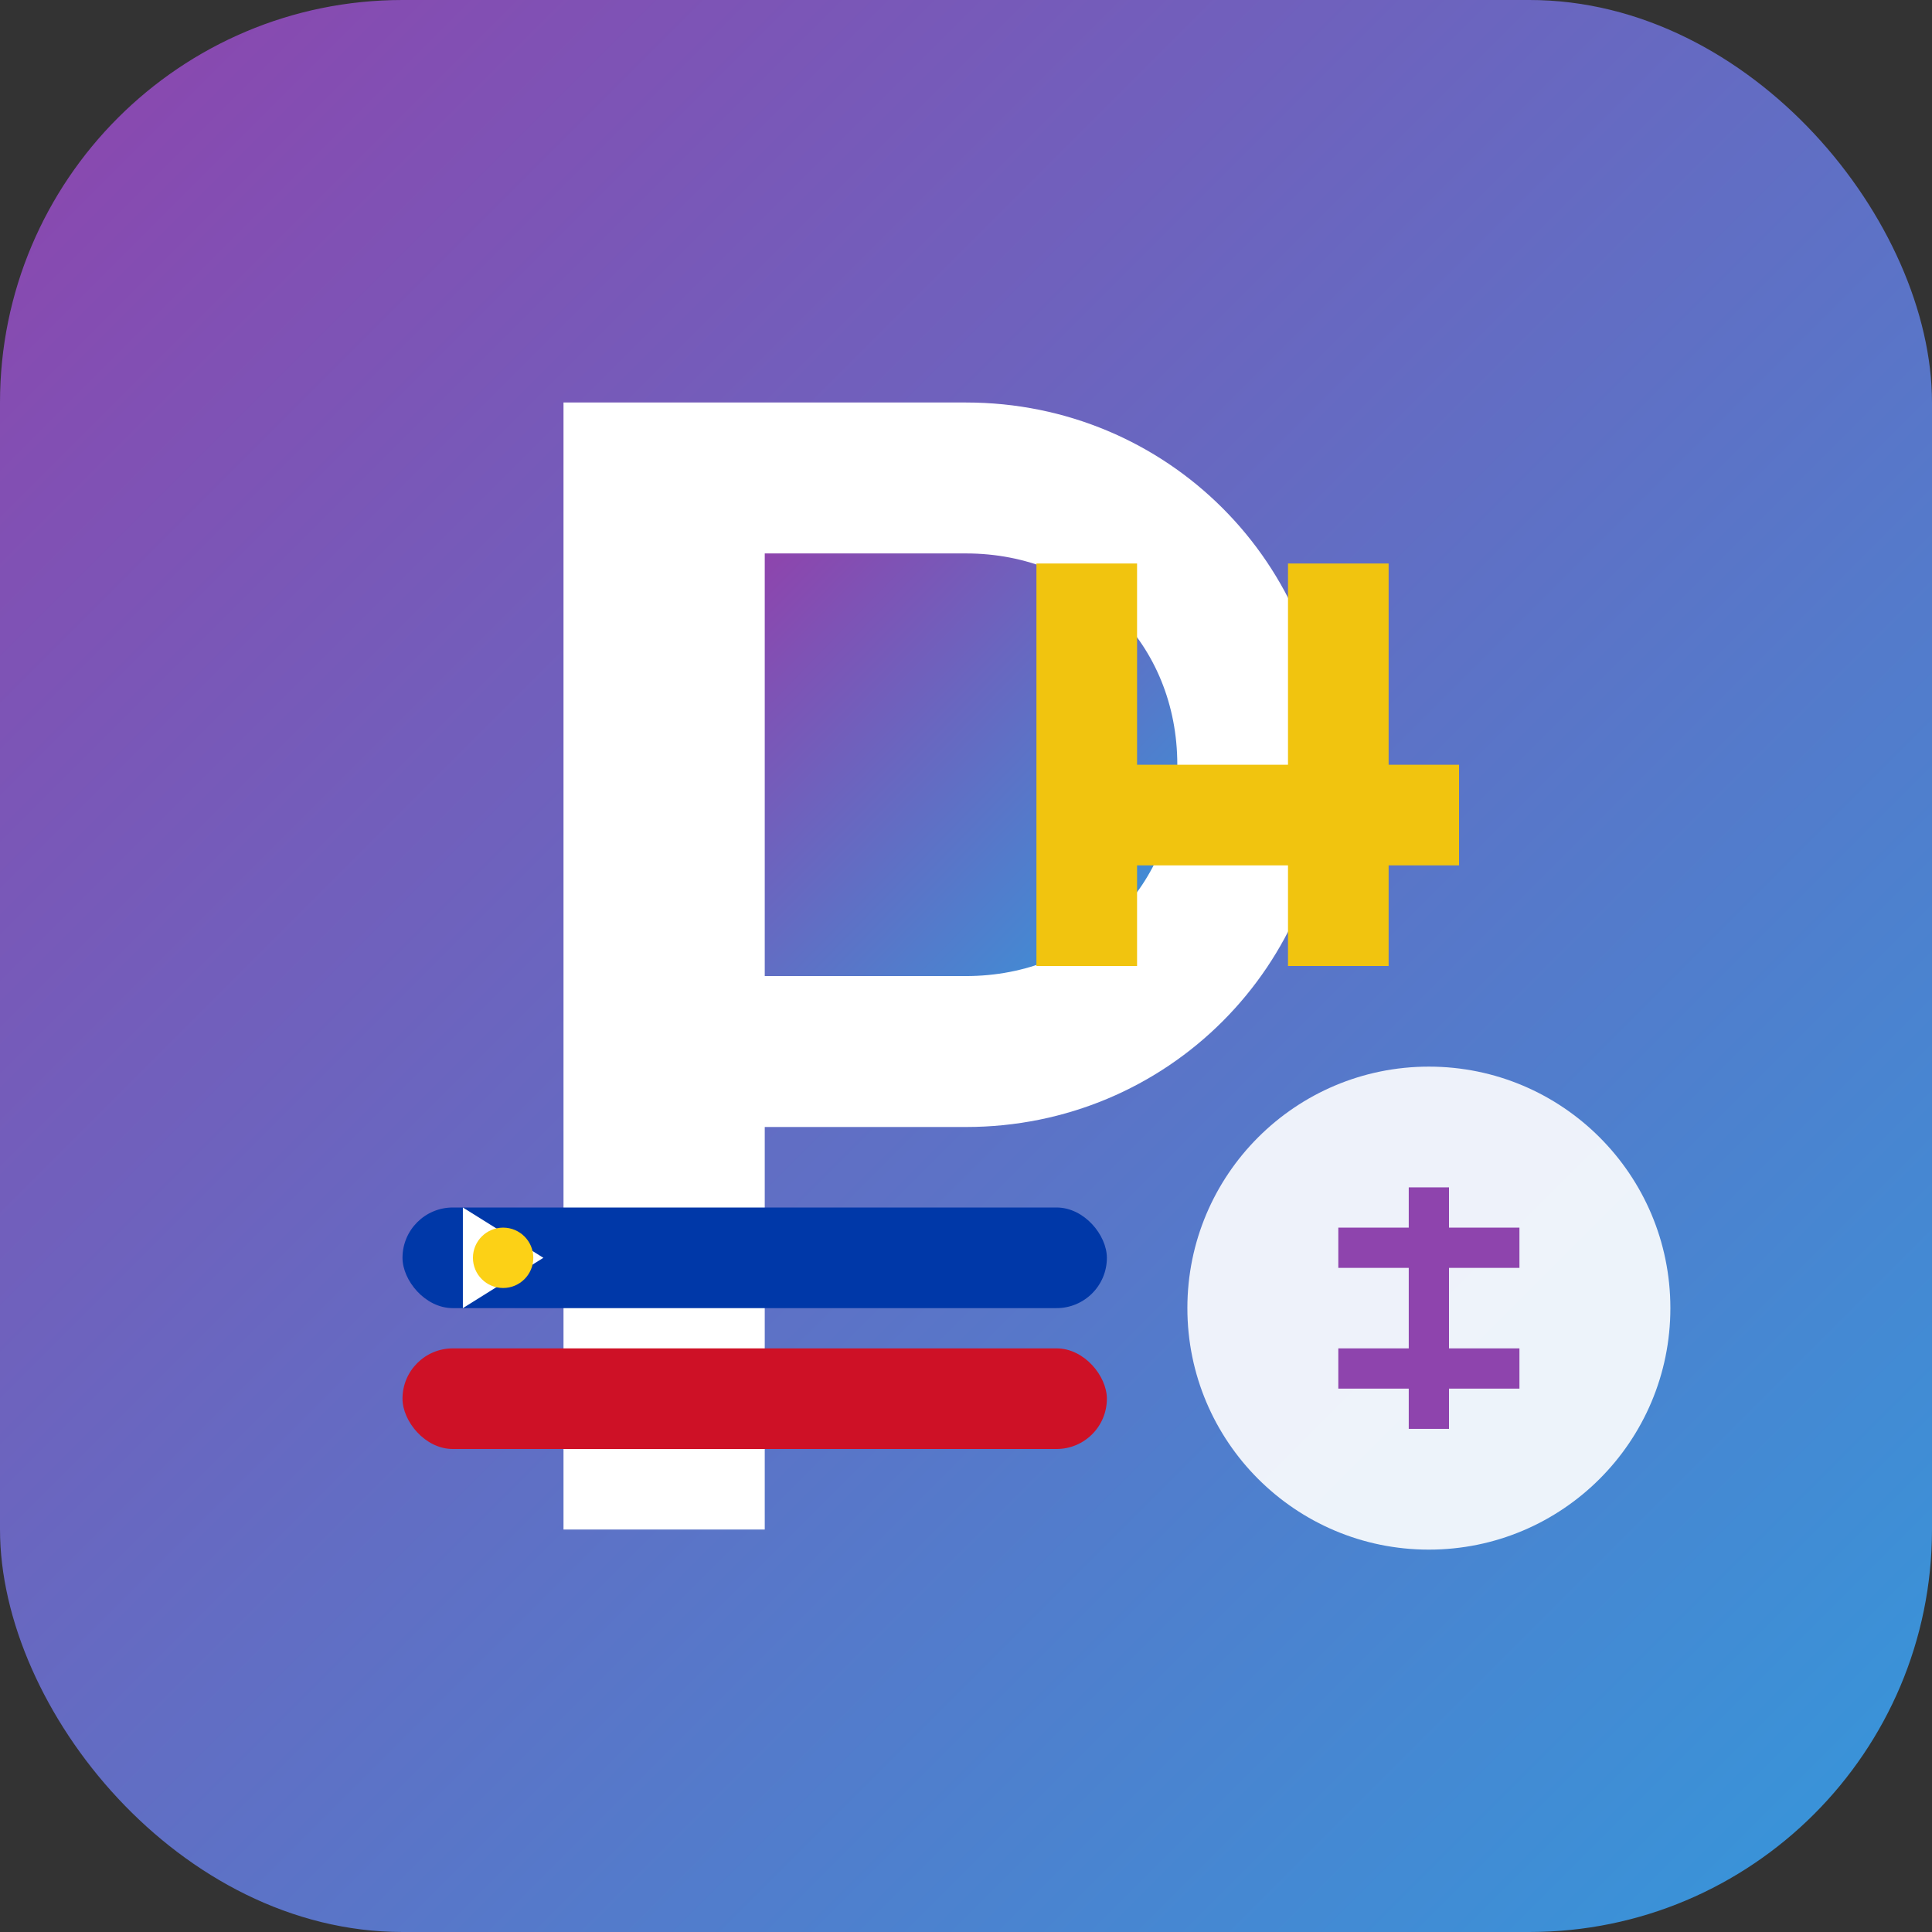 <svg xmlns="http://www.w3.org/2000/svg" viewBox="0 0 192 192" width="192" height="192">
  <rect x="0" y="0" width="192" height="192" fill="#333333" stroke="none"/>
  <!-- Background with gradient -->
  <defs>
    <linearGradient id="bg-gradient" x1="0%" y1="0%" x2="100%" y2="100%">
      <stop offset="0%" style="stop-color:#8E44AD;stop-opacity:1" />
      <stop offset="100%" style="stop-color:#3498DB;stop-opacity:1" />
    </linearGradient>
  </defs>
  
  <rect x="0" y="0" width="192" height="192" rx="40" fill="url(#bg-gradient)" />
  
  <!-- "P" Symbol -->
  <path d="M96,40 
           C116,40 132,56 132,76 
           C132,96 116,112 96,112 
           L76,112 
           L76,152 
           L56,152 
           L56,40 
           L96,40 Z" 
        fill="#FFFFFF" />
  
  <path d="M96,55 
           C108,55 117,64 117,76 
           C117,88 108,97 96,97 
           L76,97 
           L76,55 
           L96,55 Z" 
        fill="url(#bg-gradient)" />
  
  <!-- Dollar sign track -->
  <path d="M110,76 L145,76 L145,86 L110,86 Z" fill="#F1C40F" />
  <path d="M113,56 L113,96 L103,96 L103,56 Z" fill="#F1C40F" />
  <path d="M138,56 L138,96 L128,96 L128,56 Z" fill="#F1C40F" />
  
  <!-- Filipino flag-inspired elements -->
  <rect x="40" y="120" width="70" height="10" fill="#0038A8" rx="5" />
  <rect x="40" y="134" width="70" height="10" fill="#CE1126" rx="5" />
  <polygon points="46,120 54,125 46,130" fill="#FFFFFF" />
  <circle cx="50" cy="125" r="3" fill="#FCD116" />
  
  <!-- Money tracking symbol -->
  <circle cx="142" cy="130" r="24" fill="#FFFFFF" opacity="0.9" />
  <path d="M142,118 L142,142 M133,124 L151,124 M133,136 L151,136" 
        stroke="#8E44AD" stroke-width="4" fill="none" />
</svg>

